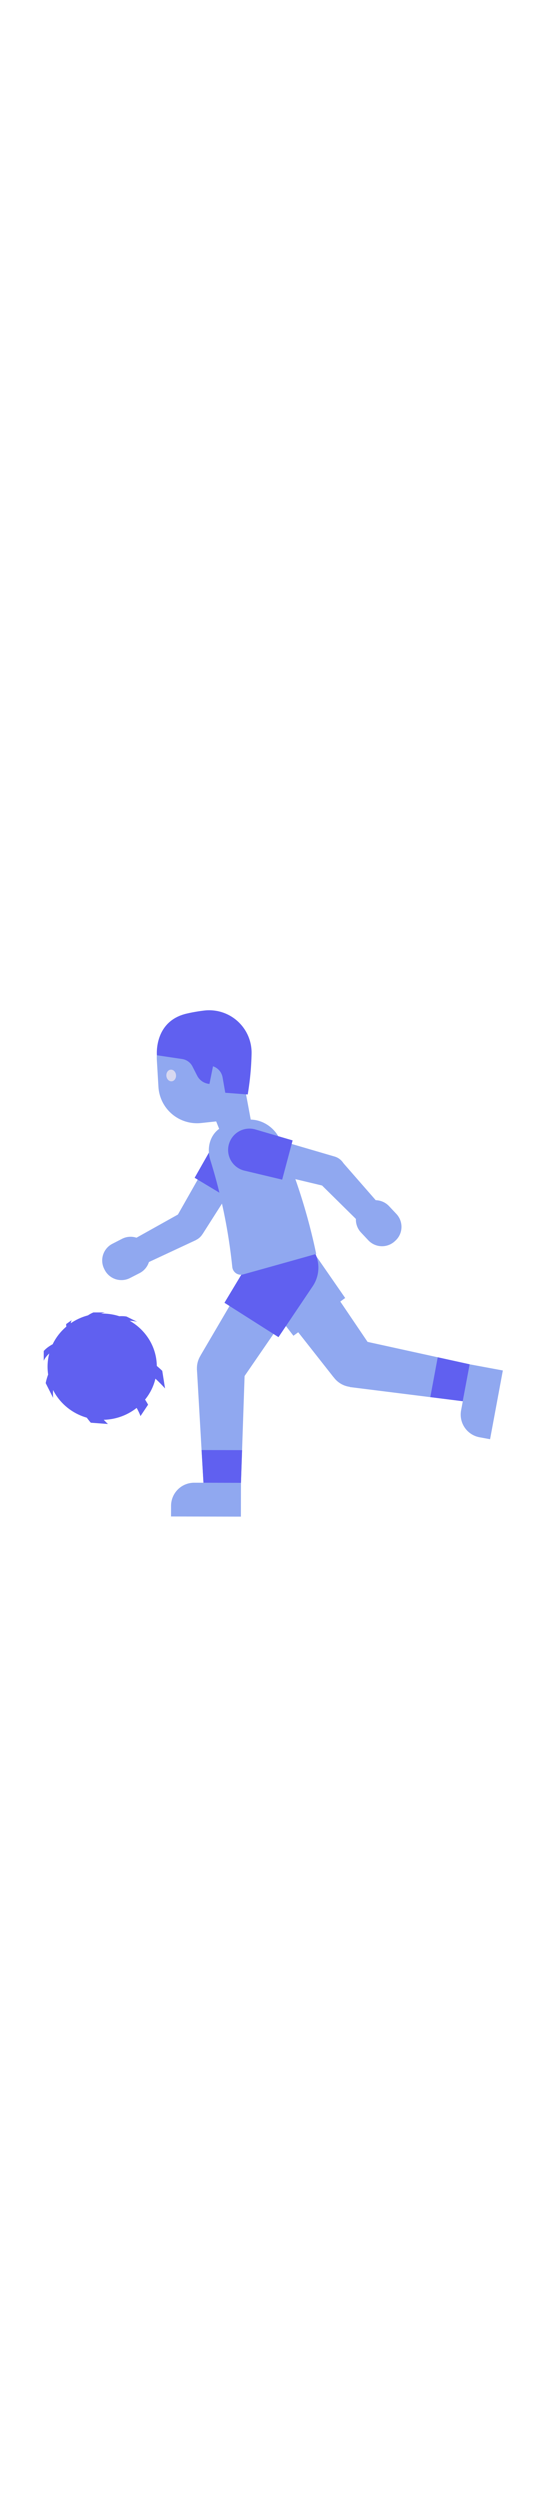 <svg id="th_noc_emoji-m-f-1-2" width="100%" height="100%" xmlns="http://www.w3.org/2000/svg" version="1.1" xmlns:xlink="http://www.w3.org/1999/xlink" xmlns:svgjs="http://svgjs.com/svgjs" preserveAspectRatio="xMidYMid meet" viewBox="0 0 32 32" style="height:150px" data-uid="noc_emoji-m-f-1-2" data-keyword="emoji-m-f-1-2" data-complex="true" data-coll="noc" data-c="{&quot;4568ad&quot;:[&quot;noc_emoji-m-f-1-2_l_1&quot;,&quot;noc_emoji-m-f-1-2_l_11&quot;],&quot;fadcbc&quot;:[&quot;noc_emoji-m-f-1-2_l_2&quot;,&quot;noc_emoji-m-f-1-2_l_3&quot;,&quot;noc_emoji-m-f-1-2_l_4&quot;,&quot;noc_emoji-m-f-1-2_l_7&quot;,&quot;noc_emoji-m-f-1-2_l_8&quot;,&quot;noc_emoji-m-f-1-2_l_9&quot;,&quot;noc_emoji-m-f-1-2_l_12&quot;,&quot;noc_emoji-m-f-1-2_l_13&quot;,&quot;noc_emoji-m-f-1-2_l_14&quot;,&quot;noc_emoji-m-f-1-2_l_17&quot;,&quot;noc_emoji-m-f-1-2_l_18&quot;,&quot;noc_emoji-m-f-1-2_l_22&quot;,&quot;noc_emoji-m-f-1-2_l_23&quot;,&quot;noc_emoji-m-f-1-2_l_24&quot;],&quot;e0e0e0&quot;:[&quot;noc_emoji-m-f-1-2_l_5&quot;,&quot;noc_emoji-m-f-1-2_l_15&quot;],&quot;e65100&quot;:[&quot;noc_emoji-m-f-1-2_l_6&quot;],&quot;04a287&quot;:[&quot;noc_emoji-m-f-1-2_l_10&quot;,&quot;noc_emoji-m-f-1-2_l_25&quot;],&quot;ff6f00&quot;:[&quot;noc_emoji-m-f-1-2_l_16&quot;],&quot;312d2d&quot;:[&quot;noc_emoji-m-f-1-2_l_19&quot;],&quot;c17b47&quot;:[&quot;noc_emoji-m-f-1-2_l_20&quot;],&quot;00bea4&quot;:[&quot;noc_emoji-m-f-1-2_l_21&quot;],&quot;ed6c30&quot;:[&quot;noc_emoji-m-f-1-2_l_26&quot;],&quot;f79329&quot;:[&quot;noc_emoji-m-f-1-2_l_27&quot;,&quot;noc_emoji-m-f-1-2_l_28&quot;,&quot;noc_emoji-m-f-1-2_l_29&quot;]}" data-colors="[&quot;#4568ad&quot;,&quot;#fadcbc&quot;,&quot;#e0e0e0&quot;,&quot;#e65100&quot;,&quot;#04a287&quot;,&quot;#ff6f00&quot;,&quot;#312d2d&quot;,&quot;#c17b47&quot;,&quot;#00bea4&quot;,&quot;#ed6c30&quot;,&quot;#f79329&quot;]"><defs id="SvgjsDefs4000"></defs><path id="noc_emoji-m-f-1-2_l_1" d="M30.19 23.23L29.423 27.355L28.79 27.238A1.383 1.383 0 0 1 27.683 25.623L28.198 22.861Z " data-color-original="#4568ad" fill="#90a8f0" class="4568ad"></path><path id="noc_emoji-m-f-1-2_l_2" d="M22.355 21.938L20.027 23.636L15.622 18.036L18.362 16.036Z " data-color-original="#fadcbc" fill="#90a8f0" class="fadcbc"></path><path id="noc_emoji-m-f-1-2_l_3" d="M28.198 22.86L27.783 25.075L20.998 24.225L21.523 21.395Z " data-color-original="#fadcbc" fill="#90a8f0" class="fadcbc"></path><path id="noc_emoji-m-f-1-2_l_4" d="M22.354 21.941A1.437 1.437 0 1 1 20.032 23.636A1.437 1.437 0 0 1 22.354 21.941ZM18.362 16.036A1.694 1.694 0 1 1 15.625 18.034A1.694 1.694 0 0 1 18.362 16.036Z " data-color-original="#fadcbc" fill="#90a8f0" class="fadcbc"></path><path id="noc_emoji-m-f-1-2_l_5" d="M26.28 22.438L25.835 24.83L27.783 25.075L28.198 22.86Z " data-color-original="#e0e0e0" fill="#6060f0" class="e0e0e0"></path><path id="noc_emoji-m-f-1-2_l_6" d="M15.783 15.377A2.016 2.016 0 0 0 15.343 18.195L17.616 21.148L20.724 18.881L18.604 15.818A2.018 2.018 0 0 0 15.784 15.378Z " data-color-original="#e65100" fill="#90a8f0" class="e65100"></path><path id="noc_emoji-m-f-1-2_l_7" d="M7.933 15.41L8.67 16.85L11.76 15.408L10.91 13.746Z " data-color-original="#fadcbc" fill="#90a8f0" class="fadcbc"></path><path id="noc_emoji-m-f-1-2_l_8" d="M12.165 15.043L10.565 14.08L12.99 9.805L14.805 10.897Z " data-color-original="#fadcbc" fill="#90a8f0" class="fadcbc"></path><path id="noc_emoji-m-f-1-2_l_9" d="M11.844 13.761A0.932 0.932 0 1 1 10.883 15.359A0.932 0.932 0 0 1 11.844 13.761ZM6.285 17.195L6.26 17.145A1.126 1.126 0 0 1 6.75 15.627L7.325 15.332A1.126 1.126 0 0 1 8.843 15.822L8.868 15.872A1.126 1.126 0 0 1 8.378 17.39L7.803 17.685A1.13 1.13 0 0 1 6.285 17.195ZM14.441 9.444A1.058 1.058 0 1 1 13.35 11.256A1.058 1.058 0 0 1 14.441 9.444Z " data-color-original="#fadcbc" fill="#90a8f0" class="fadcbc"></path><path id="noc_emoji-m-f-1-2_l_10" d="M14.605 9.178A1.278 1.278 0 0 0 12.85 9.616L11.685 11.669L13.773 12.924L15.041 10.934A1.277 1.277 0 0 0 14.606 9.179Z " data-color-original="#04a287" fill="#6060f0" class="04a287"></path><path id="noc_emoji-m-f-1-2_l_11" d="M14.463 32L10.268 31.99L10.27 31.348A1.387 1.387 0 0 1 11.657 29.965L14.467 29.97Z " data-color-original="#4568ad" fill="#90a8f0" class="4568ad"></path><path id="noc_emoji-m-f-1-2_l_12" d="M14.473 23.87L12.043 22.325L15.648 16.177L18.511 17.997Z " data-color-original="#fadcbc" fill="#90a8f0" class="fadcbc"></path><path id="noc_emoji-m-f-1-2_l_13" d="M14.467 29.973L12.215 29.968L11.822 23.138L14.699 23.143Z " data-color-original="#fadcbc" fill="#90a8f0" class="fadcbc"></path><path id="noc_emoji-m-f-1-2_l_14" d="M14.03 21.884A1.437 1.437 0 1 1 12.489 24.31A1.437 1.437 0 0 1 14.03 21.884ZM17.988 15.657A1.695 1.695 0 1 1 16.168 18.518A1.695 1.695 0 0 1 17.988 15.657Z " data-color-original="#fadcbc" fill="#90a8f0" class="fadcbc"></path><path id="noc_emoji-m-f-1-2_l_15" d="M14.535 28.01L12.102 28.005L12.215 29.967L14.467 29.972Z " data-color-original="#e0e0e0" fill="#6060f0" class="e0e0e0"></path><path id="noc_emoji-m-f-1-2_l_16" d="M18.18 15.355A2.017 2.017 0 0 0 15.395 15.975L13.475 19.168L16.72 21.231L18.798 18.141C19.398 17.201 19.121 15.956 18.181 15.356Z " data-color-original="#ff6f00" fill="#6060f0" class="ff6f00"></path><path id="noc_emoji-m-f-1-2_l_17" d="M14.707 6.313L15.102 8.433A0.68 0.68 0 0 1 14.555 9.23L13.992 9.335A0.686 0.686 0 0 1 13.23 8.915L11.785 5.303Z " data-color-original="#fadcbc" fill="#90a8f0" class="fadcbc"></path><path id="noc_emoji-m-f-1-2_l_18" d="M14.477 3.73L14.912 8.078L12.077 8.383A2.32 2.32 0 0 1 9.512 6.213L9.417 4.61A2.514 2.514 0 0 1 12.024 1.952L12.614 1.974C13.587 2.016 14.379 2.764 14.477 3.729Z " data-color-original="#fadcbc" fill="#90a8f0" class="fadcbc"></path><path id="noc_emoji-m-f-1-2_l_19" d="M14.873 6.67L13.525 6.567L13.363 5.644A0.856 0.856 0 0 0 12.788 4.979L12.575 6.037A0.906 0.906 0 0 1 11.84 5.547L11.555 4.989A0.835 0.835 0 0 0 10.932 4.542L9.42 4.317S9.227 2.262 11.23 1.812C11.575 1.732 11.918 1.675 12.25 1.635A2.548 2.548 0 0 1 15.105 4.218A16.916 16.916 0 0 1 14.873 6.67Z " data-color-original="#312d2d" fill="#6060f0" class="312d2d"></path><path id="noc_emoji-m-f-1-2_l_20" d="M10.568 5.508C10.583 5.7 10.466 5.868 10.306 5.88S10.003 5.747 9.988 5.553C9.973 5.361 10.09 5.193 10.25 5.181S10.553 5.316 10.568 5.508Z " data-color-original="#c17b47" fill="#d8d8f0" class="c17b47"></path><path id="noc_emoji-m-f-1-2_l_21" d="M14.373 8.322A41.54 41.54 0 0 0 13.851 8.467C12.816 8.594 12.304 9.629 12.638 10.639A32.804 32.804 0 0 1 13.945 17.019C13.978 17.339 14.287 17.554 14.597 17.467C16.067 17.057 17.532 16.647 18.984 16.237A35.463 35.463 0 0 0 16.839 9.457C16.461 8.452 15.274 7.897 14.372 8.322Z " data-color-original="#00bea4" fill="#90a8f0" class="00bea4"></path><path id="noc_emoji-m-f-1-2_l_22" d="M21.58 14.348L22.757 13.241L20.512 10.671L19.152 11.951Z " data-color-original="#fadcbc" fill="#90a8f0" class="fadcbc"></path><path id="noc_emoji-m-f-1-2_l_23" d="M20.05 10.383L19.57 12.188L14.79 11.048L15.333 9.001Z " data-color-original="#fadcbc" fill="#90a8f0" class="fadcbc"></path><path id="noc_emoji-m-f-1-2_l_24" d="M20.047 10.383A0.933 0.933 0 1 1 19.568 12.186A0.933 0.933 0 0 1 20.047 10.383ZM23.75 15.432L23.71 15.469A1.13 1.13 0 0 1 22.115 15.422L21.673 14.952A1.13 1.13 0 0 1 21.72 13.357L21.76 13.32A1.13 1.13 0 0 1 23.355 13.367L23.797 13.837C24.224 14.292 24.204 15.007 23.75 15.432ZM15.333 9A1.058 1.058 0 1 1 14.789 11.044A1.058 1.058 0 0 1 15.333 9Z " data-color-original="#fadcbc" fill="#90a8f0" class="fadcbc"></path><path id="noc_emoji-m-f-1-2_l_25" d="M13.738 9.67A1.277 1.277 0 0 0 14.646 11.233L16.941 11.78L17.569 9.425L15.304 8.76A1.282 1.282 0 0 0 13.739 9.67Z " data-color-original="#04a287" fill="#6060f0" class="04a287"></path><path id="noc_emoji-m-f-1-2_l_26" d="M9.415 23.003C9.415 24.763 7.947 26.191 6.135 26.191S2.855 24.764 2.855 23.003C2.855 21.243 4.324 19.815 6.135 19.815S9.415 21.242 9.415 23.003Z " data-color-original="#ed6c30" fill="#6060f0" class="ed6c30"></path><path id="noc_emoji-m-f-1-2_l_27" d="M5.452 26.365S3.537 24.313 4.289 21.342C4.602 20.11 5.609 19.747 5.609 19.747H6.304S4.927 20.009 4.639 21.542C4.114 24.347 6.482 26.442 6.482 26.442Z " data-color-original="#f79329" fill="#6060f0" class="f79329"></path><path id="noc_emoji-m-f-1-2_l_28" d="M3.973 20.445S3.903 20.99 4.63 20.99C6.157 20.99 7.01 19.998 8.233 20.31L7.595 19.993S7.228 19.923 6.91 20.025C6.59 20.127 5.465 20.71 4.758 20.72C4.006 20.732 4.308 20.208 4.308 20.208ZM2.743 23.99S3.026 22.292 4.321 22.155C5.414 22.038 6.186 22.553 6.926 23.088C8.264 24.056 8.891 25.283 8.891 25.283L8.434 25.968S8.082 24.866 6.537 23.425C5.954 22.882 5.152 22.457 4.322 22.538C3.017 22.666 3.189 24.873 3.189 24.873Z " data-color-original="#f79329" fill="#6060f0" class="f79329"></path><path id="noc_emoji-m-f-1-2_l_29" d="M2.627 22.063S3.12 21.415 4.46 21.301C7.588 21.031 9.742 23.254 9.742 23.254L9.91 24.312S7.453 21.41 4.435 21.642C2.977 21.755 2.625 22.647 2.625 22.647V22.065Z " data-color-original="#f79329" fill="#6060f0" class="f79329"></path></svg>